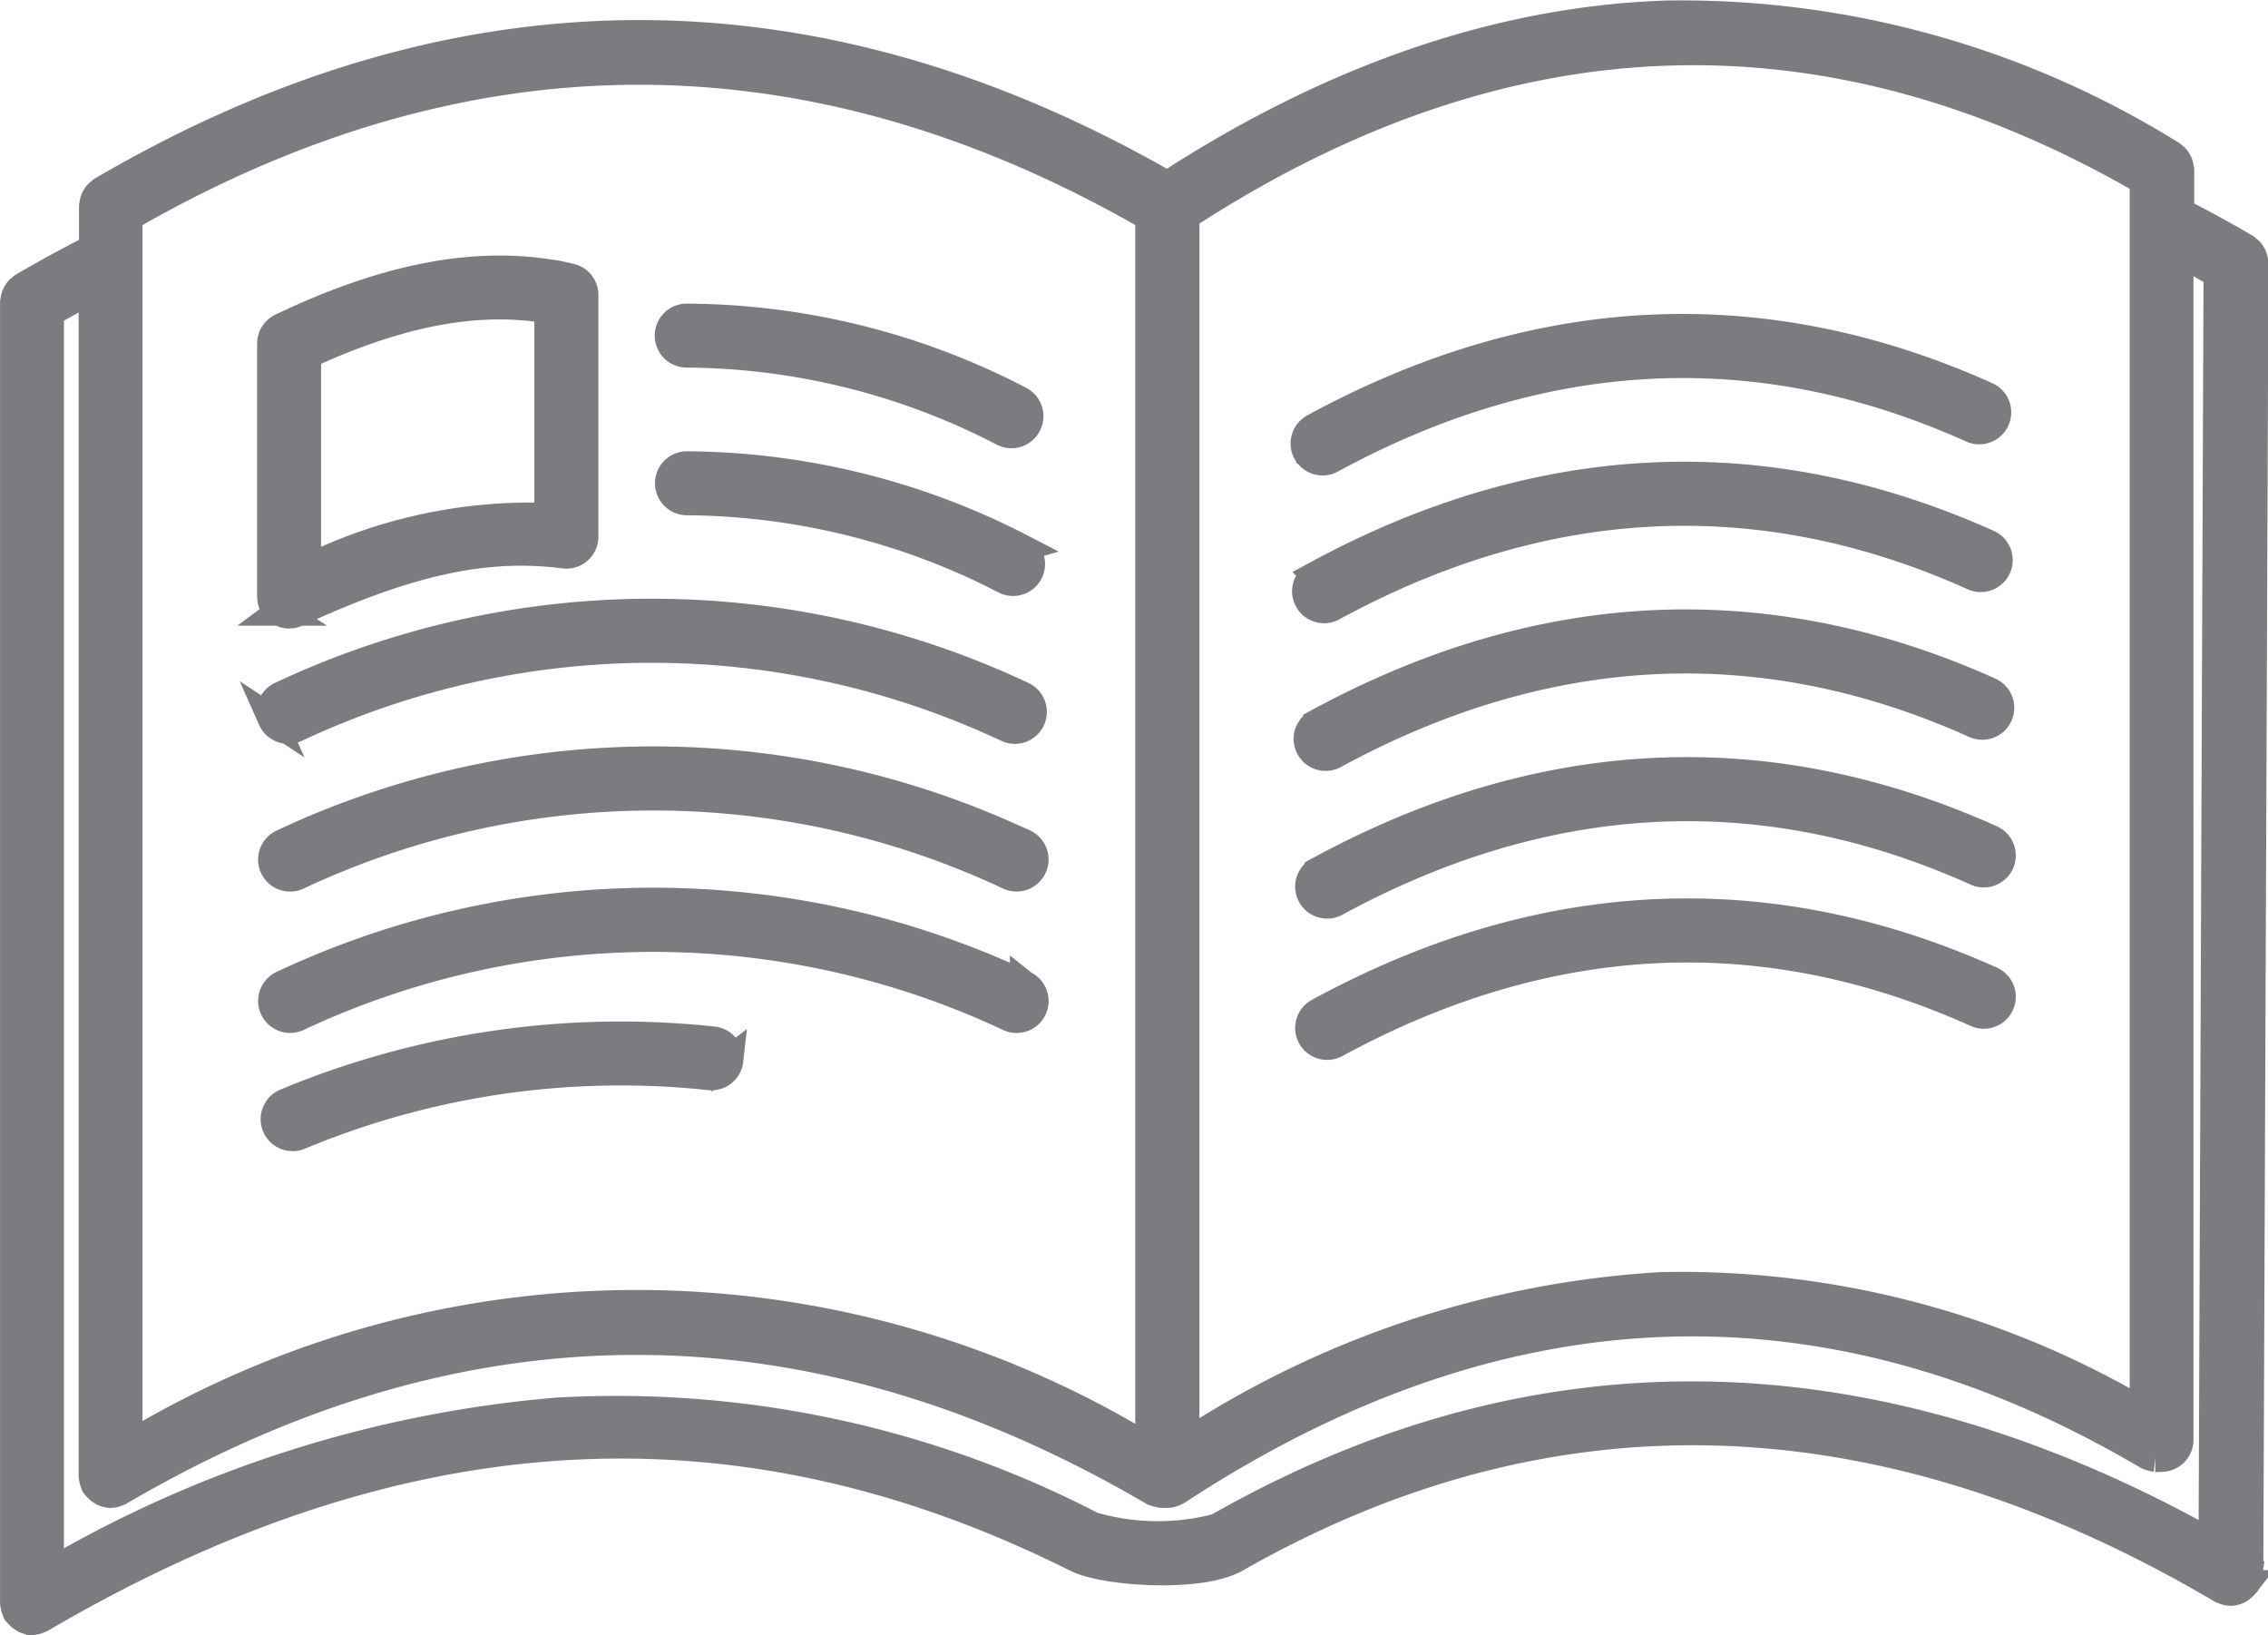 <?xml version="1.0" encoding="UTF-8"?>
<svg xmlns="http://www.w3.org/2000/svg" width="81" height="58.387" viewBox="0 0 81 58.387">
  <path id="noun-book-7344845" d="M148.475,295.083a.642.642,0,0,1-.711.566,29.794,29.794,0,0,0-14.643,2.13.643.643,0,0,1-.837-.354.644.644,0,0,1,.354-.837,31.052,31.052,0,0,1,15.267-2.213.642.642,0,0,1,.566.711Zm10.52-2.708a31.106,31.106,0,0,0-26.471,0,.644.644,0,0,0,.263,1.23.7.7,0,0,0,.263-.055,29.882,29.882,0,0,1,25.423,0,.642.642,0,1,0,.527-1.171Zm0-5.046a31.106,31.106,0,0,0-26.471,0,.642.642,0,1,0,.527,1.171,29.882,29.882,0,0,1,25.423,0,.621.621,0,0,0,.263.055.644.644,0,0,0,.263-1.23ZM132.138,282.9a.641.641,0,0,0,.586.381.7.7,0,0,0,.263-.055,29.882,29.882,0,0,1,25.423,0,.642.642,0,1,0,.527-1.171,31.105,31.105,0,0,0-26.471,0,.643.643,0,0,0-.322.849Zm26.762-6.115a26.389,26.389,0,0,0-11.887-2.951h-.075a.643.643,0,0,0,0,1.285.469.469,0,0,0,.075,0,25.112,25.112,0,0,1,11.31,2.814.641.641,0,1,0,.574-1.147Zm-11.967-6.94h0a24.835,24.835,0,0,1,11.326,2.81.643.643,0,0,0,.582-1.147,26.014,26.014,0,0,0-11.912-2.947.643.643,0,0,0,0,1.285Zm46.612,22.384c-7.974-3.58-16.057-3.2-24.023,1.132a.641.641,0,0,0,.307,1.206.624.624,0,0,0,.307-.079c7.6-4.13,15.3-4.5,22.879-1.089a.642.642,0,0,0,.527-1.171Zm0-5.046c-7.974-3.58-16.057-3.2-24.023,1.132a.641.641,0,0,0,.307,1.206.624.624,0,0,0,.307-.079c7.6-4.13,15.3-4.5,22.879-1.089a.642.642,0,0,0,.527-1.171Zm-.055-5.274c-7.974-3.58-16.057-3.2-24.023,1.132a.641.641,0,0,0,.307,1.206.624.624,0,0,0,.307-.079c7.6-4.13,15.3-4.5,22.879-1.089a.642.642,0,0,0,.527-1.171Zm-.055-5.274c-7.974-3.58-16.057-3.2-24.023,1.132a.641.641,0,0,0,.307,1.206.625.625,0,0,0,.307-.079c7.6-4.13,15.3-4.5,22.879-1.089a.642.642,0,1,0,.527-1.171ZM169.1,273.363a.648.648,0,0,0,.566.334.625.625,0,0,0,.307-.079c7.6-4.13,15.3-4.5,22.879-1.089a.642.642,0,1,0,.527-1.171c-7.974-3.58-16.053-3.2-24.023,1.132a.645.645,0,0,0-.259.872Zm-36.694,5.7a.641.641,0,0,1-.295-.542v-9.035a.638.638,0,0,1,.365-.578c3.949-1.894,7.329-2.476,10.324-1.78a.639.639,0,0,1,.5.625v8.63a.643.643,0,0,1-.727.637c-2.8-.362-5.565.244-9.55,2.083a.636.636,0,0,1-.613-.043Zm.99-1.533a18.04,18.04,0,0,1,8.614-1.855v-7.4c-2.492-.44-5.321.09-8.614,1.615Zm69.335,35.9c0,.016-.008.028-.008.039a1.119,1.119,0,0,1-.024.122.641.641,0,0,1-.043.122.149.149,0,0,0-.012.039c-.008.016-.027.024-.035.035a.782.782,0,0,1-.232.2.635.635,0,0,1-.287.075.655.655,0,0,1-.291-.079c-.012,0-.02,0-.031-.008-12.119-7.141-23.968-7.51-35.216-1.1-.008,0-.016,0-.024.008-1.214.692-4.618.5-5.667-.028-12.077-6.04-24.168-5.333-36.968,2.161l-.031.008a.592.592,0,0,1-.287.079h0a.635.635,0,0,1-.287-.075.688.688,0,0,1-.067-.047.711.711,0,0,1-.165-.161c-.012-.016-.027-.02-.039-.035a.149.149,0,0,1-.012-.039.641.641,0,0,1-.043-.122.474.474,0,0,1-.024-.126c0-.016-.008-.028-.008-.039V268.007a.418.418,0,0,1,.016-.075.509.509,0,0,1,.027-.13.56.56,0,0,1,.051-.11.574.574,0,0,1,.067-.1.516.516,0,0,1,.1-.086.37.37,0,0,1,.059-.051c.825-.483,1.662-.939,2.5-1.364V264.58a.554.554,0,0,1,.016-.079.508.508,0,0,1,.028-.13.561.561,0,0,1,.051-.11.571.571,0,0,1,.067-.1.513.513,0,0,1,.1-.086.365.365,0,0,1,.059-.051c12.619-7.388,25.414-7.447,38.038-.2,0,0,.008,0,.012,0h.008c5.907-3.839,11.907-5.891,17.834-6.087a33.149,33.149,0,0,1,18.01,5c.024.012.035.035.059.051a1.03,1.03,0,0,1,.1.086.571.571,0,0,1,.067.1.563.563,0,0,1,.051.11.691.691,0,0,1,.028.13.509.509,0,0,1,.016.075v1.5c.774.4,1.556.821,2.33,1.277.024.016.039.035.059.051a1.04,1.04,0,0,1,.1.086.571.571,0,0,1,.067.1.562.562,0,0,1,.051.11.761.761,0,0,1,.028.13.641.641,0,0,1,.016.075l-.185,46.8Zm-37.966-48.495v43.837a34.725,34.725,0,0,1,17-5.628,32.493,32.493,0,0,1,17.224,4.511V263.671c-11.353-6.559-22.864-6.138-34.221,1.258Zm-37.665-.016a.628.628,0,0,1-.083.118v43.8a35.088,35.088,0,0,1,36.457.106l0-43.979c-12.072-6.944-24.306-6.956-36.378-.043Zm74.348,47.418L201.626,267c-.452-.263-.9-.515-1.36-.755v42.391a.642.642,0,0,1-.621.641l-.177.008h-.024c-.016,0-.028-.008-.043-.008a.625.625,0,0,1-.118-.024.678.678,0,0,1-.126-.043c-.012-.008-.027-.008-.039-.016-11.432-6.736-23.092-6.311-34.649,1.265-.012.008-.027,0-.039.012a.613.613,0,0,1-.31.094h-.189c-.016,0-.028-.008-.039-.008-.043,0-.083-.016-.126-.024a.636.636,0,0,1-.122-.043.149.149,0,0,0-.039-.012c-12.245-7.168-24.66-7.168-36.906,0l-.031.008a.6.6,0,0,1-.287.079h0a.635.635,0,0,1-.287-.075.624.624,0,0,1-.067-.043.643.643,0,0,1-.165-.161c-.012-.016-.028-.02-.039-.035a.149.149,0,0,1-.012-.039.641.641,0,0,1-.043-.122.474.474,0,0,1-.024-.126c0-.016-.008-.027-.008-.039l0-42.388c-.472.252-.943.511-1.415.782a.628.628,0,0,1-.11.157v44.895a42.937,42.937,0,0,1,18.109-5.745,36.987,36.987,0,0,1,19.119,4.079,8.328,8.328,0,0,0,4.464.059,0,0,0,0,0,0,0l0,0c11.378-6.484,23.331-6.276,35.538.574Z" transform="translate(-122.428 -257.219)" fill="#7b7c7f" stroke="#7b7c7f" stroke-width="1"></path>
</svg>
